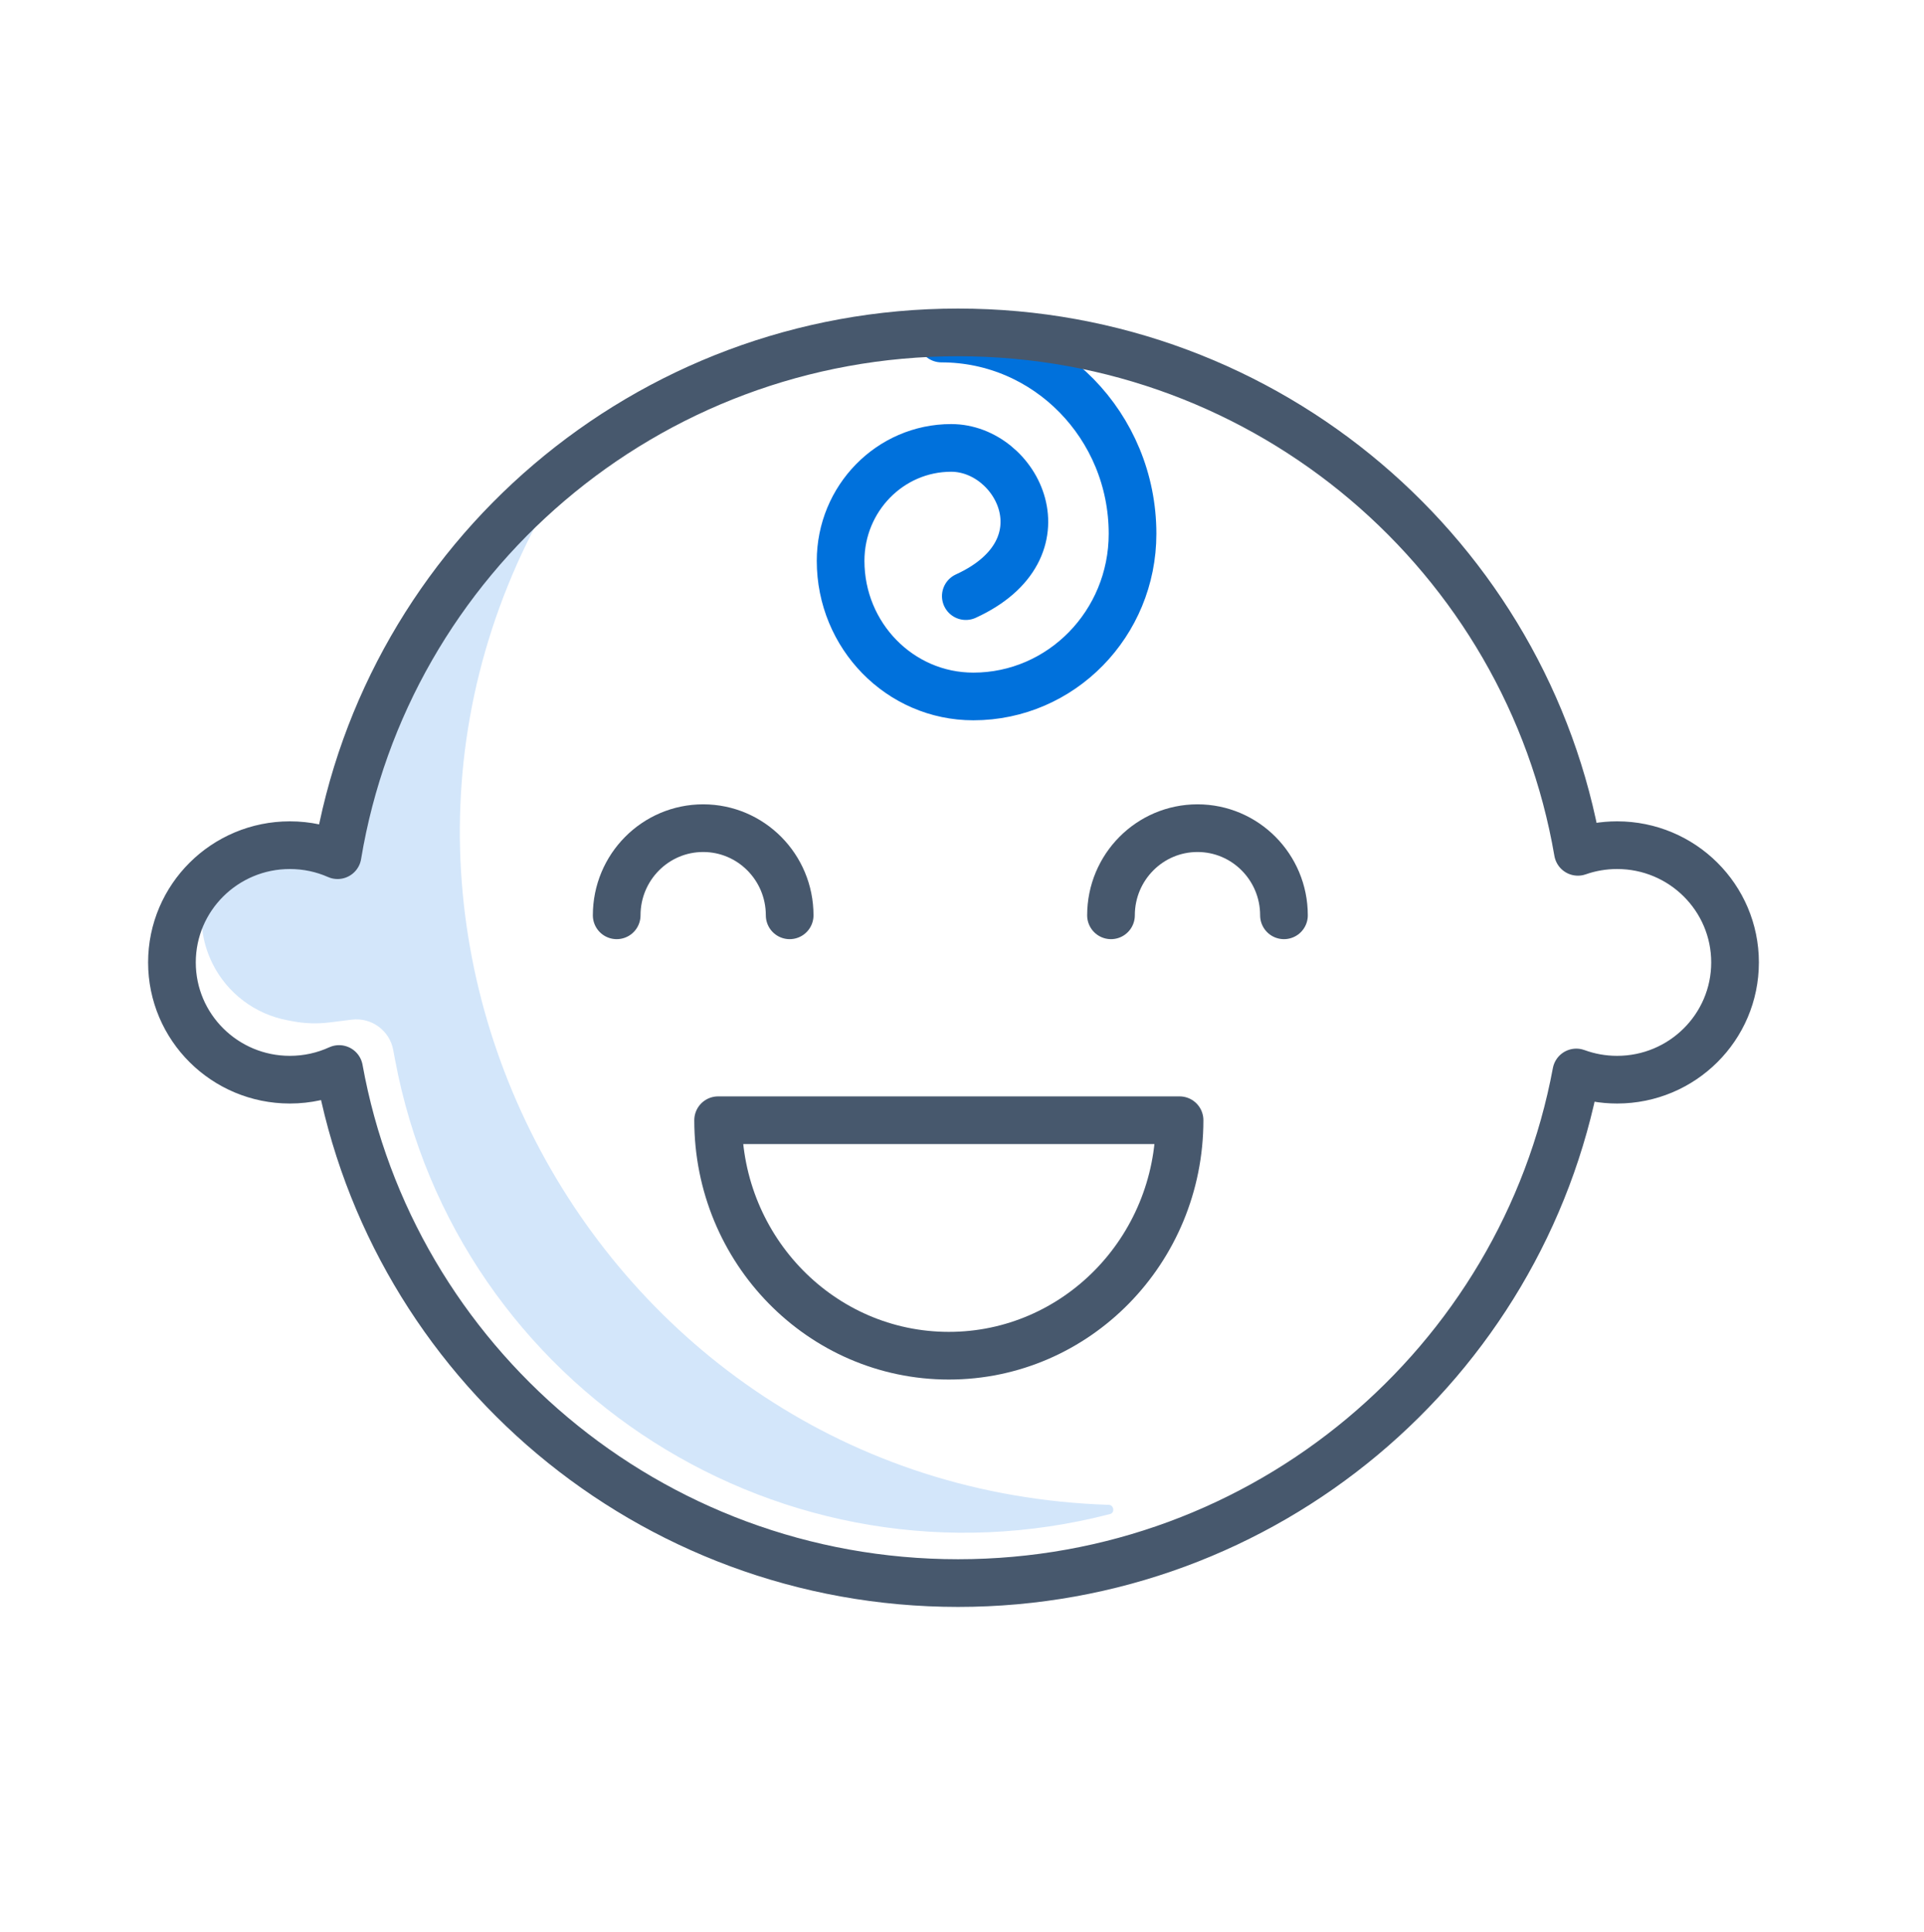 <?xml version="1.0" encoding="UTF-8"?> <svg xmlns="http://www.w3.org/2000/svg" width="262" height="263" viewBox="0 0 262 263" fill="none"><path d="M57.793 83.733L70.618 68.985L78.299 59.688H80.236L78.39 62.426C37.962 122.42 79.959 202.629 151.004 204.888C151.683 204.91 151.835 205.968 151.177 206.138V206.138C106.917 217.616 62.197 189.199 53.79 144.255L53.546 142.951C53.05 140.301 50.578 138.495 47.903 138.829L44.85 139.209C43.213 139.414 41.554 139.363 39.932 139.059L39.144 138.911C34.72 138.081 30.942 135.225 28.937 131.196C27.684 128.677 27.198 125.846 27.54 123.054L28.273 117.075L48.15 112.587V107.457L50.715 99.763L57.793 83.733Z" fill="#D3E6FA"></path><path d="M131.52 81.163C145.59 74.727 138.531 60.984 129.528 60.984C121.211 60.984 114.469 67.871 114.469 76.366C114.469 86.561 122.559 94.825 132.539 94.825C144.515 94.825 154.223 84.908 154.223 72.674C154.223 57.994 142.574 46.094 128.202 46.094" stroke="#0071DC" stroke-width="6.492" stroke-linecap="round" stroke-linejoin="round"></path><path fill-rule="evenodd" clip-rule="evenodd" d="M214.868 115.98C207.979 75.825 172.808 45.258 130.457 45.258C87.946 45.258 52.67 76.056 45.969 116.436C43.982 115.56 41.783 115.074 39.471 115.074C30.603 115.074 23.414 122.221 23.414 131.038C23.414 139.855 30.603 147.002 39.471 147.002C41.863 147.002 44.134 146.482 46.174 145.549C53.362 185.344 88.363 215.541 130.457 215.541C172.385 215.541 207.275 185.582 214.653 146.02C216.386 146.655 218.258 147.002 220.212 147.002C229.08 147.002 236.269 139.855 236.269 131.038C236.269 122.221 229.08 115.074 220.212 115.074C218.339 115.074 216.54 115.393 214.868 115.98Z" stroke="#47586D" stroke-width="6.492" stroke-linecap="round" stroke-linejoin="round"></path><path d="M107.532 124.623C107.532 118.07 102.259 112.758 95.754 112.758C89.249 112.758 83.977 118.07 83.977 124.623" stroke="#47586D" stroke-width="6.492" stroke-linecap="round" stroke-linejoin="round"></path><path d="M174.844 124.623C174.844 118.07 169.571 112.758 163.067 112.758C156.562 112.758 151.289 118.07 151.289 124.623" stroke="#47586D" stroke-width="6.492" stroke-linecap="round" stroke-linejoin="round"></path><path fill-rule="evenodd" clip-rule="evenodd" d="M97.789 152.523H160.627C160.627 170.23 146.56 184.584 129.208 184.584C111.856 184.584 97.789 170.23 97.789 152.523Z" stroke="#47586D" stroke-width="6.492" stroke-linecap="round" stroke-linejoin="round"></path></svg> 
